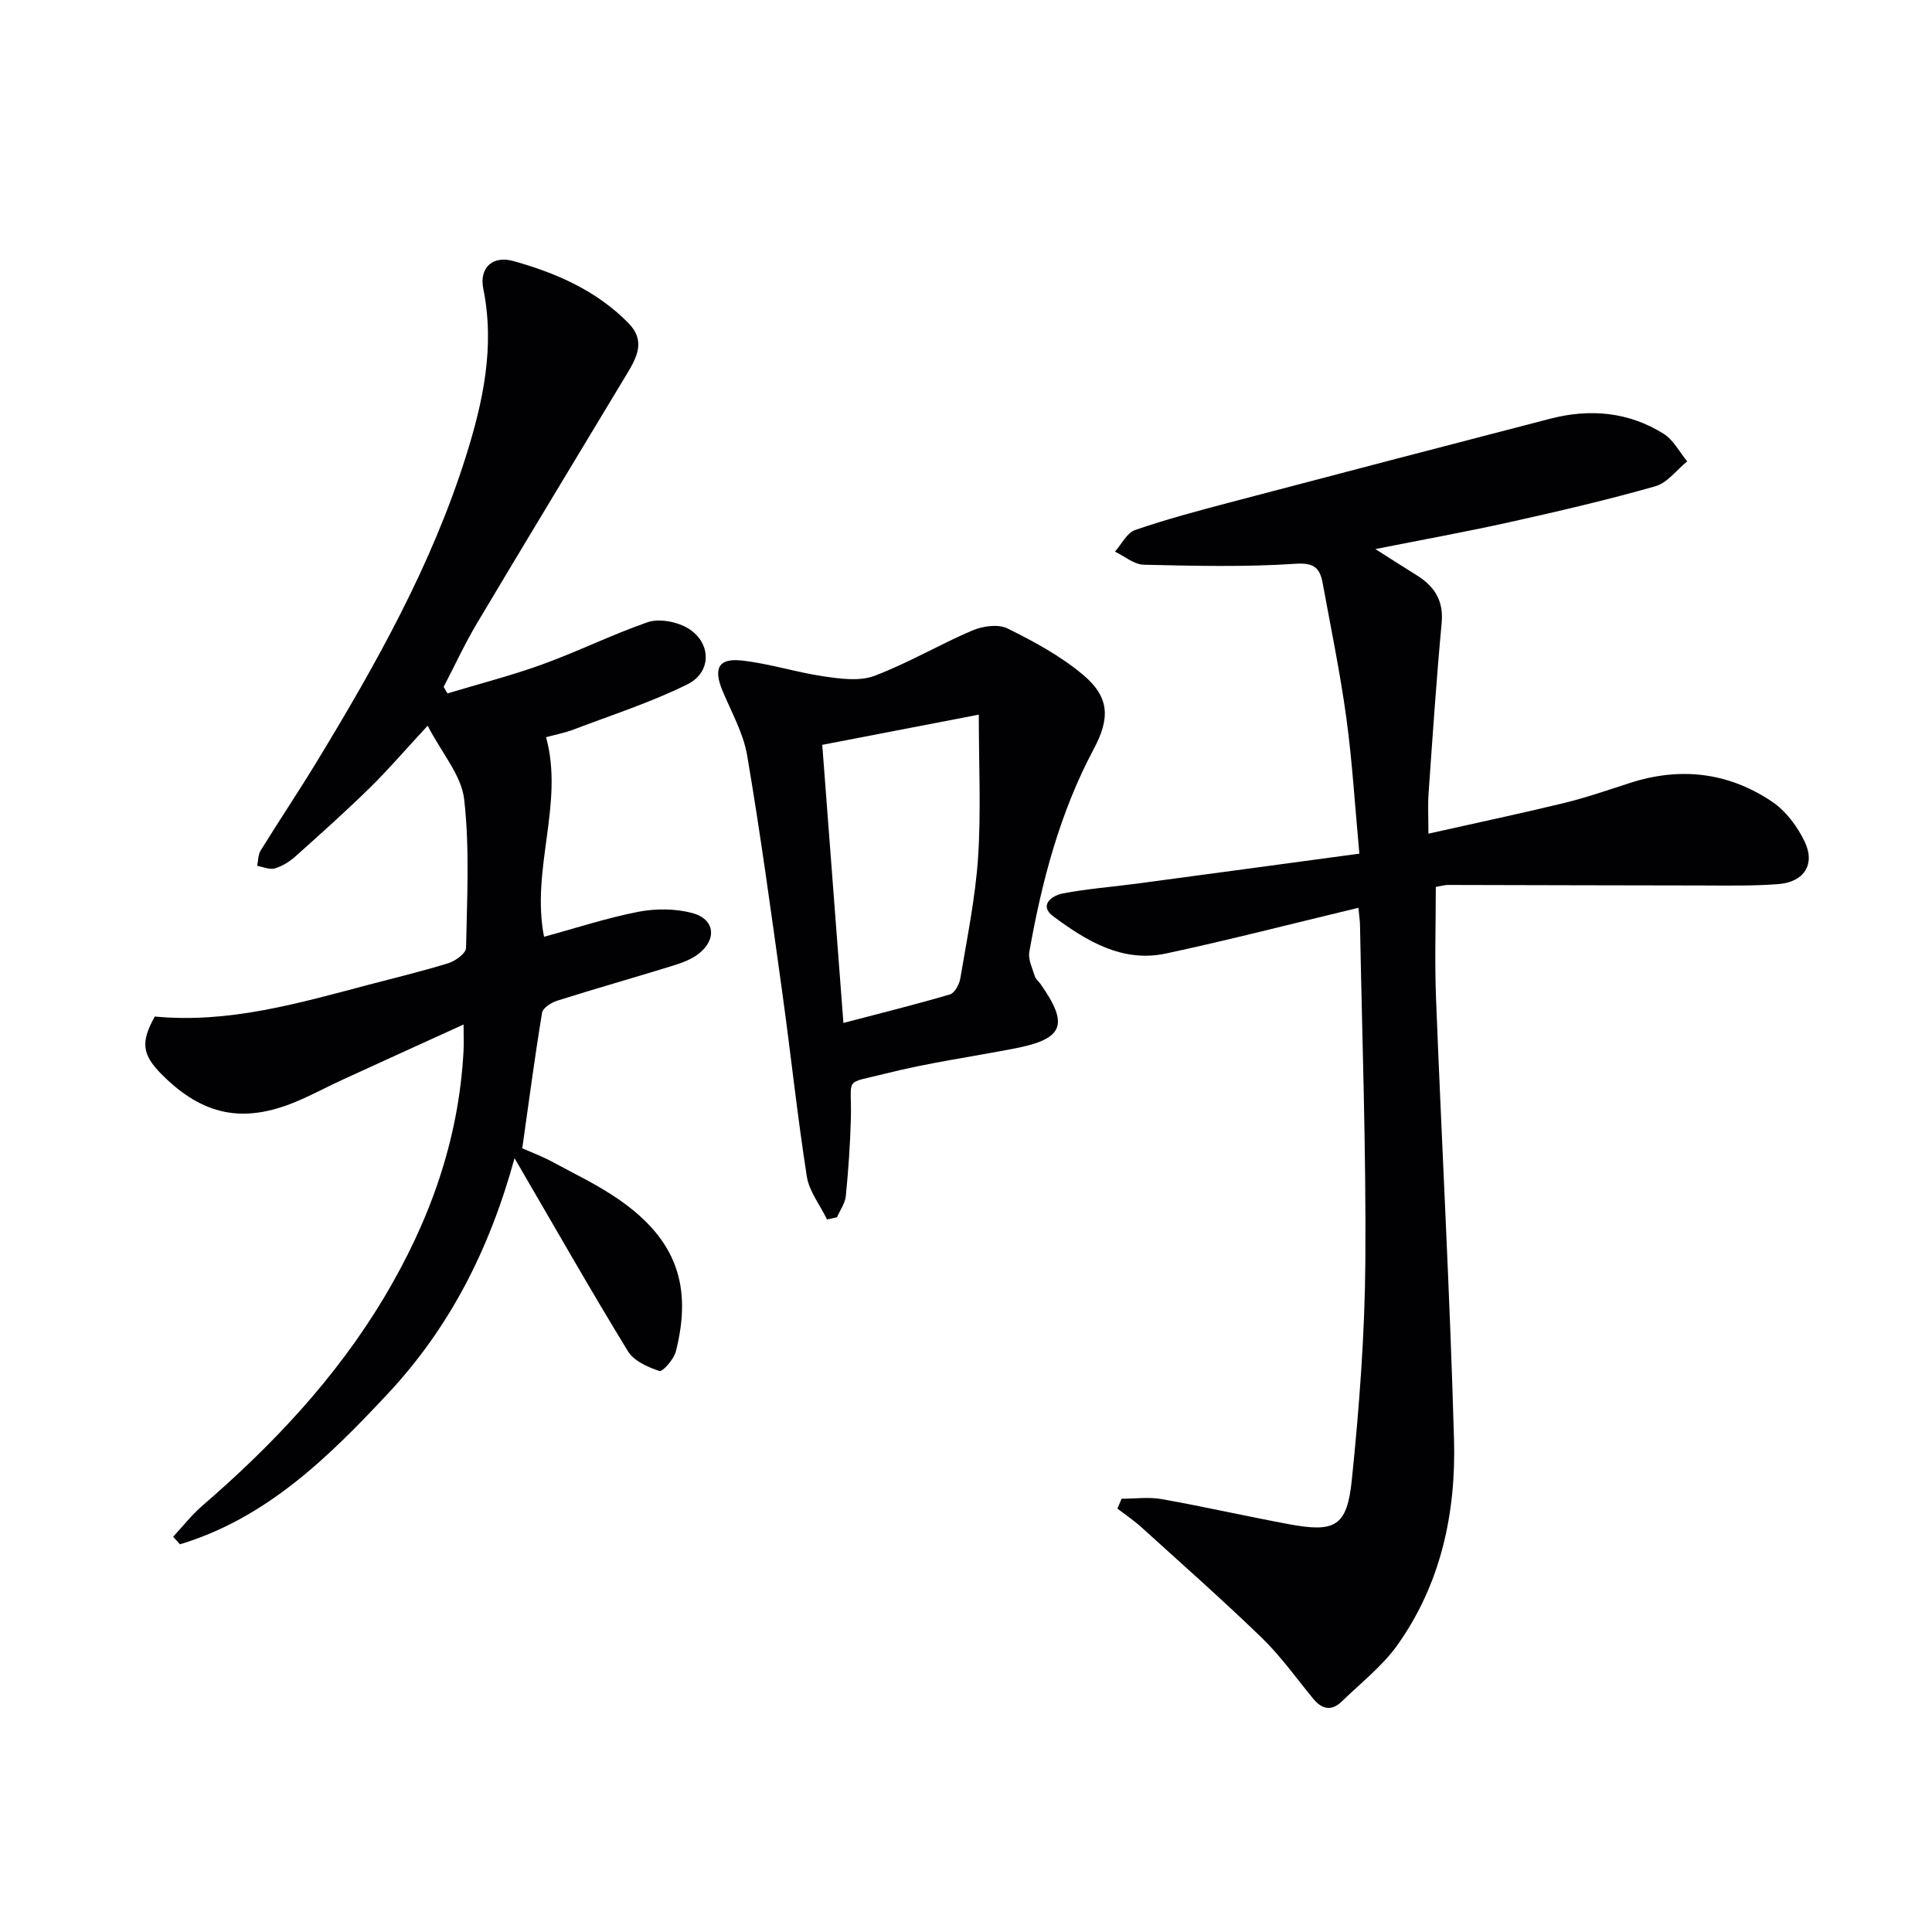 <svg enable-background="new 0 0 400 400" viewBox="0 0 400 400" xmlns="http://www.w3.org/2000/svg"><g fill="#010104"><path d="m281.24 187.95c-13.72 3.29-26.71 6.65-39.82 9.46-9.06 1.95-16.51-2.62-23.34-7.68-3.05-2.26-.37-4.31 1.99-4.76 5.03-.96 10.17-1.34 15.26-2.02 15.12-2.02 30.23-4.07 46.11-6.21-.89-9.6-1.44-18.85-2.68-27.99-1.27-9.36-3.2-18.64-4.9-27.94-.56-3.08-1.64-4.36-5.62-4.09-10.44.7-20.96.44-31.45.2-2-.05-3.97-1.76-5.95-2.71 1.37-1.54 2.46-3.88 4.16-4.47 6.39-2.21 12.95-3.95 19.49-5.68 22.14-5.84 44.3-11.62 66.46-17.37 8.22-2.13 16.23-1.43 23.49 3.12 2.02 1.27 3.28 3.77 4.88 5.71-2.19 1.77-4.12 4.46-6.61 5.16-9.88 2.81-19.91 5.15-29.94 7.38-9.03 2.01-18.15 3.66-28.01 5.62 3.16 2.01 5.83 3.73 8.54 5.41 3.67 2.28 5.61 5.23 5.18 9.88-1.09 11.74-1.88 23.51-2.71 35.27-.17 2.44-.03 4.9-.03 8.36 9.57-2.15 18.77-4.09 27.9-6.3 4.66-1.13 9.22-2.71 13.8-4.19 10.44-3.38 20.41-2.22 29.45 3.87 2.86 1.93 5.27 5.16 6.77 8.32 2.22 4.68-.18 8.33-5.44 8.74-5.3.41-10.65.3-15.97.29-17.49-.01-34.98-.08-52.47-.11-.64 0-1.28.2-2.51.41 0 7.77-.26 15.52.05 23.25 1.19 30.41 2.87 60.8 3.72 91.22.42 15.15-2.72 29.84-11.72 42.49-3.12 4.38-7.57 7.83-11.47 11.64-2.1 2.06-4.1 1.73-5.93-.49-3.49-4.23-6.69-8.77-10.6-12.57-8.11-7.86-16.59-15.34-24.96-22.93-1.56-1.42-3.33-2.61-5.01-3.91.29-.68.57-1.35.86-2.03 2.77 0 5.6-.4 8.28.07 8.82 1.57 17.57 3.56 26.38 5.2 9.53 1.76 12.02.5 13.01-9.16 1.54-15.02 2.69-30.14 2.8-45.23.17-23.13-.67-46.26-1.1-69.4 0-1.12-.19-2.24-.34-3.83z"/><path d="m92.65 143.56c6.57-1.98 13.24-3.69 19.68-6.02 7.32-2.66 14.35-6.14 21.7-8.7 2.19-.76 5.36-.26 7.55.78 5.63 2.66 6.19 9.37.71 12.08-7.54 3.73-15.64 6.33-23.53 9.34-1.84.7-3.81 1.07-5.7 1.59 3.76 13.8-3.18 27.26-.42 41.32 6.44-1.75 12.88-3.87 19.49-5.17 3.59-.7 7.64-.68 11.15.24 4.74 1.24 5.23 5.48 1.3 8.5-1.53 1.17-3.5 1.87-5.38 2.45-7.93 2.45-15.92 4.71-23.83 7.21-1.22.39-2.97 1.49-3.14 2.49-1.51 9.16-2.73 18.36-4.1 28.08 1.84.81 3.99 1.6 5.98 2.67 4.81 2.6 9.82 4.97 14.27 8.1 11.58 8.14 15.02 17.68 11.54 31.31-.41 1.61-2.75 4.24-3.4 4.02-2.4-.79-5.3-2.09-6.52-4.1-7.79-12.74-15.17-25.73-23.47-39.96-5.26 19.16-13.56 35.17-26.15 48.67-12.36 13.25-25.24 25.88-43.12 31.27-.47-.52-.95-1.04-1.42-1.56 1.99-2.13 3.8-4.47 5.99-6.37 14.58-12.58 27.67-26.45 37.62-43.05 9.45-15.78 15.55-32.65 16.52-51.17.08-1.43.01-2.87.01-5.47-8.94 4.07-17.06 7.76-25.16 11.48-3.17 1.45-6.24 3.13-9.45 4.47-11.04 4.63-19.42 2.9-27.91-5.64-4.06-4.08-4.37-6.66-1.41-11.96 15.19 1.46 29.57-2.69 44-6.51 5.61-1.48 11.27-2.83 16.8-4.54 1.45-.45 3.62-2.04 3.64-3.15.2-10.27.77-20.63-.39-30.78-.56-4.93-4.57-9.47-7.56-15.23-4.78 5.16-8.2 9.16-11.94 12.83-4.99 4.88-10.2 9.55-15.41 14.21-1.22 1.09-2.73 2.04-4.28 2.5-1.07.32-2.43-.31-3.66-.52.22-1.06.17-2.3.71-3.17 3.85-6.23 7.93-12.31 11.73-18.57 12.18-20.05 23.65-40.47 30.75-62.98 3.56-11.29 6.06-22.75 3.62-34.77-.87-4.3 1.9-6.94 6.21-5.74 8.86 2.47 17.23 6.11 23.86 12.87 3.53 3.6 1.78 6.98-.26 10.38-10.38 17.25-20.82 34.46-31.12 51.76-2.53 4.25-4.61 8.77-6.9 13.17.26.44.53.89.8 1.34z"/><path d="m171.23 252.48c-1.44-2.97-3.7-5.81-4.19-8.92-1.99-12.77-3.35-25.64-5.13-38.45-2.26-16.26-4.47-32.53-7.22-48.71-.79-4.64-3.29-9.01-5.13-13.45-1.87-4.55-.82-6.72 3.97-6.2 5.73.62 11.33 2.46 17.05 3.29 3.44.5 7.37 1.05 10.45-.11 6.96-2.62 13.44-6.48 20.29-9.4 2.14-.91 5.33-1.37 7.24-.43 5.46 2.69 10.95 5.67 15.59 9.54 5.61 4.68 5.7 9.05 2.31 15.41-7.03 13.18-10.77 27.44-13.35 42.03-.28 1.56.63 3.37 1.13 5.02.18.6.79 1.06 1.17 1.6 5.98 8.49 4.81 11.41-5.37 13.38-8.95 1.73-18.03 2.99-26.85 5.23-8.76 2.21-6.78.45-7.03 9.47-.15 5.29-.52 10.58-1.04 15.84-.15 1.51-1.2 2.94-1.83 4.4-.68.14-1.37.3-2.06.46zm3.39-40.69c7.75-2.03 14.95-3.82 22.06-5.91.97-.29 1.93-2.07 2.14-3.29 1.39-8.34 3.12-16.67 3.68-25.08.63-9.49.15-19.06.15-29.55-11.18 2.15-21.78 4.2-32.41 6.25 1.47 19.37 2.88 37.88 4.38 57.58z"/></g></svg>